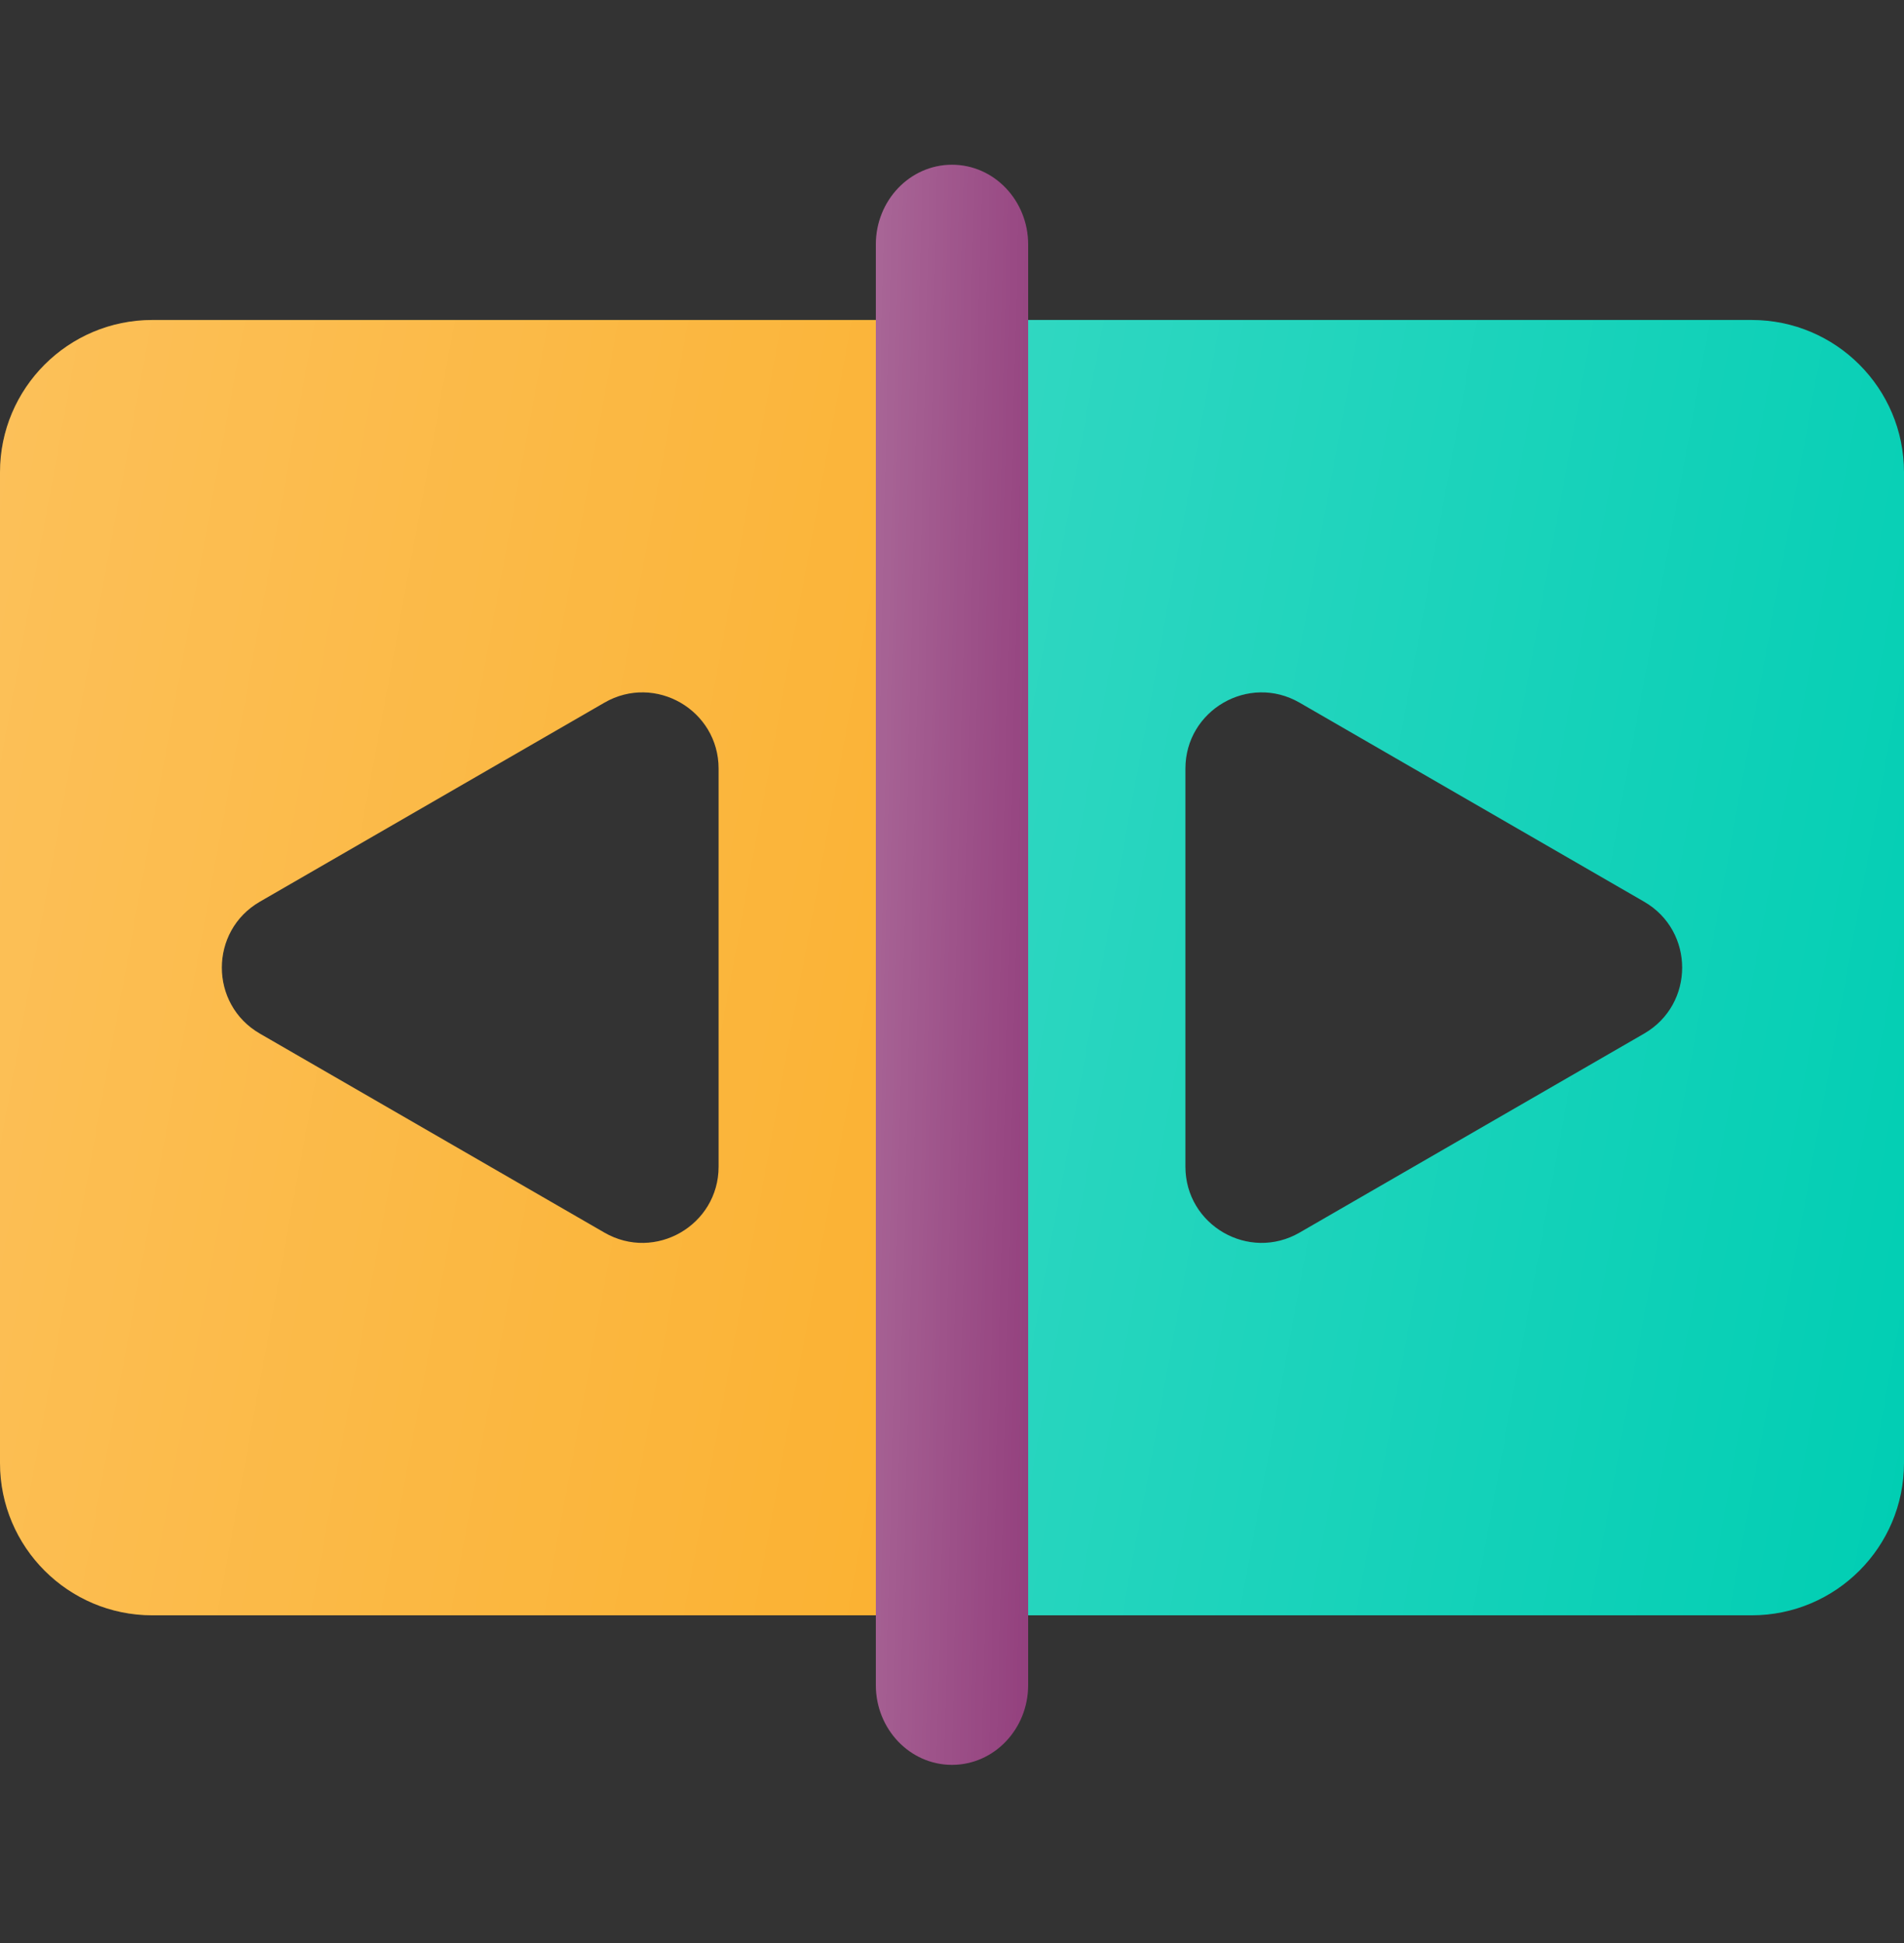 <svg width="50" height="51" viewBox="0 0 50 51" fill="none" xmlns="http://www.w3.org/2000/svg">
<rect x="0" y="0" width="50" height="51" fill="#333333" stroke="none"/>
<path fill-rule="evenodd" clip-rule="evenodd" d="M4 8.399C1.791 8.399 0 10.19 0 12.399V38.399C0 40.608 1.791 42.399 4 42.399H25V8.399H4ZM6.825 27.131C5.492 26.361 5.492 24.436 6.825 23.667L15.871 18.444C17.204 17.674 18.871 18.637 18.871 20.176V30.621C18.871 32.161 17.204 33.123 15.871 32.353L6.825 27.131Z" fill="#FBB130"/>
<path fill-rule="evenodd" clip-rule="evenodd" d="M4 8.399C1.791 8.399 0 10.19 0 12.399V38.399C0 40.608 1.791 42.399 4 42.399H25V8.399H4ZM6.825 27.131C5.492 26.361 5.492 24.436 6.825 23.667L15.871 18.444C17.204 17.674 18.871 18.637 18.871 20.176V30.621C18.871 32.161 17.204 33.123 15.871 32.353L6.825 27.131Z" fill="url(#paint0_linear_39_584)" fill-opacity="0.2"/>
<path fill-rule="evenodd" clip-rule="evenodd" d="M46 8.399H25V42.399H46C48.209 42.399 50 40.608 50 38.399V12.399C50 10.19 48.209 8.399 46 8.399ZM43.174 27.131C44.508 26.361 44.508 24.436 43.174 23.667L34.129 18.444C32.796 17.674 31.129 18.637 31.129 20.176V30.621C31.129 32.161 32.796 33.123 34.129 32.353L43.174 27.131Z" fill="#00CEB3"/>
<path fill-rule="evenodd" clip-rule="evenodd" d="M46 8.399H25V42.399H46C48.209 42.399 50 40.608 50 38.399V12.399C50 10.19 48.209 8.399 46 8.399ZM43.174 27.131C44.508 26.361 44.508 24.436 43.174 23.667L34.129 18.444C32.796 17.674 31.129 18.637 31.129 20.176V30.621C31.129 32.161 32.796 33.123 34.129 32.353L43.174 27.131Z" fill="url(#paint1_linear_39_584)" fill-opacity="0.2"/>
<path d="M23 6.418C23 5.262 23.895 4.324 25 4.324C26.105 4.324 27 5.262 27 6.418V44.229C27 45.386 26.105 46.324 25 46.324C23.895 46.324 23 45.386 23 44.229V6.418Z" fill="#93407D"/>
<path d="M23 6.418C23 5.262 23.895 4.324 25 4.324C26.105 4.324 27 5.262 27 6.418V44.229C27 45.386 26.105 46.324 25 46.324C23.895 46.324 23 45.386 23 44.229V6.418Z" fill="url(#paint2_linear_39_584)" fill-opacity="0.2"/>
<defs>
<linearGradient id="paint0_linear_39_584" x1="0" y1="8.399" x2="30.229" y2="13.956" gradientUnits="userSpaceOnUse">
<stop stop-color="white"/>
<stop offset="1" stop-color="white" stop-opacity="0"/>
</linearGradient>
<linearGradient id="paint1_linear_39_584" x1="25" y1="8.399" x2="55.228" y2="13.956" gradientUnits="userSpaceOnUse">
<stop stop-color="white"/>
<stop offset="1" stop-color="white" stop-opacity="0"/>
</linearGradient>
<linearGradient id="paint2_linear_39_584" x1="23" y1="4.324" x2="27.997" y2="4.443" gradientUnits="userSpaceOnUse">
<stop stop-color="white"/>
<stop offset="1" stop-color="white" stop-opacity="0"/>
</linearGradient>
</defs>
</svg>
